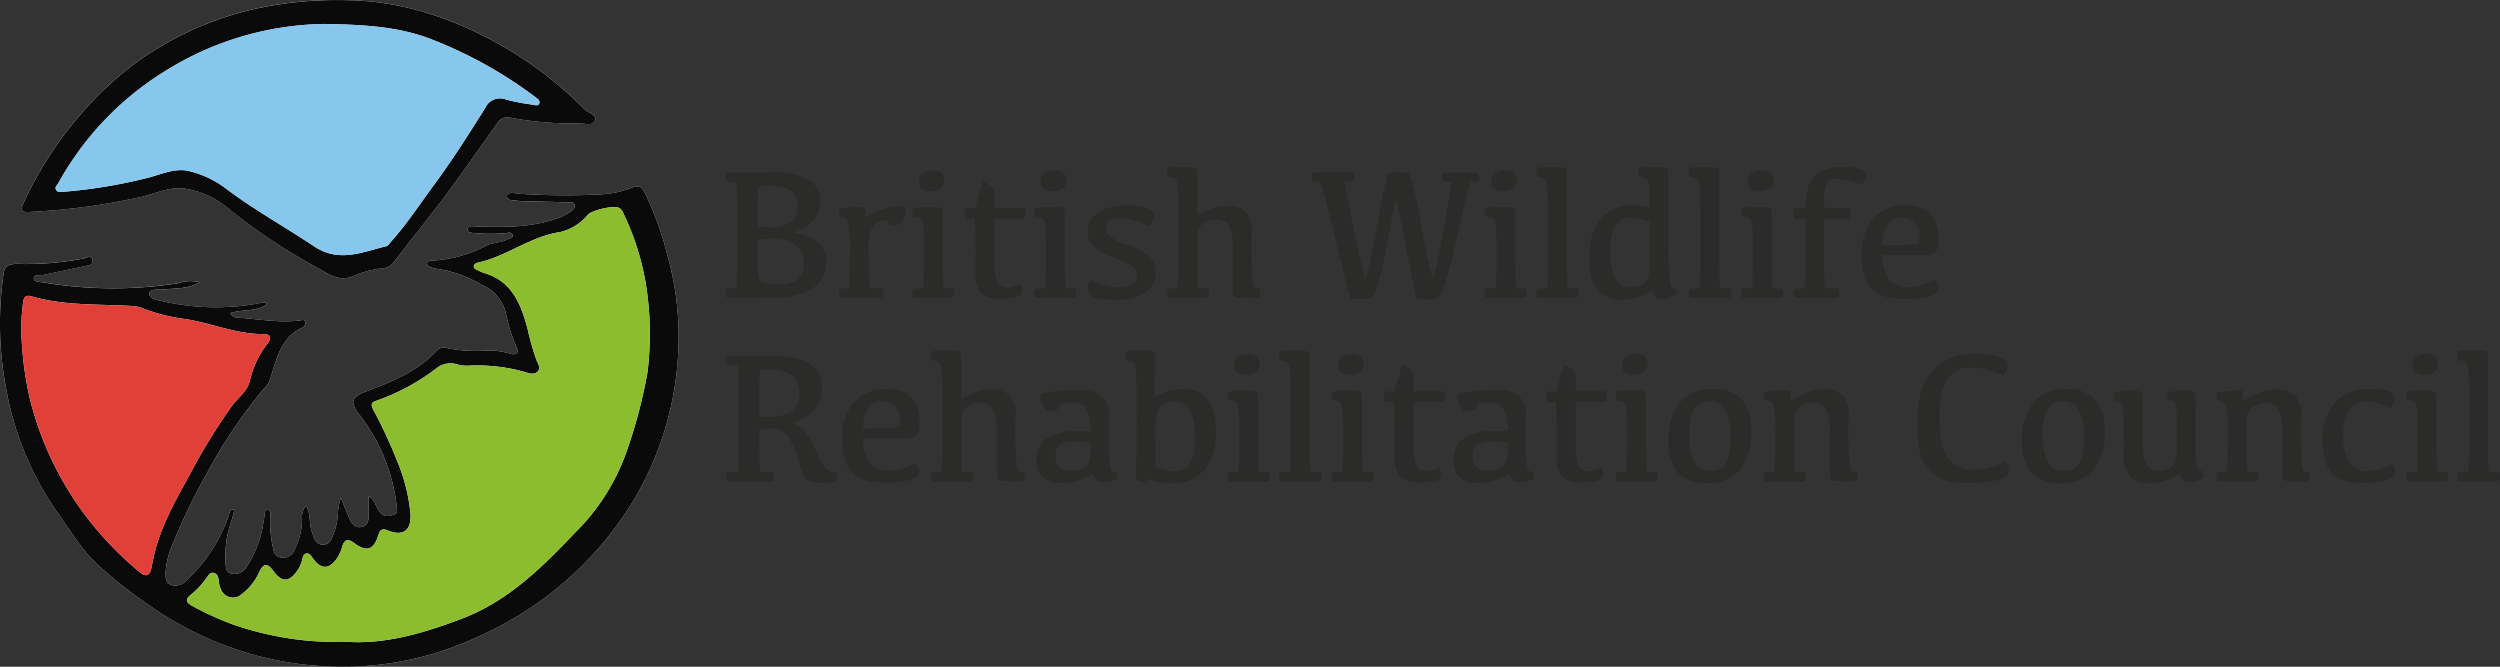 <?xml version="1.0" encoding="UTF-8"?> <svg xmlns="http://www.w3.org/2000/svg" xmlns:v="https://vecta.io/nano" width="333.555" height="88.959"><rect width="100%" height="100%" fill="#333333" stroke="none"/><g fill="#2b2b2a"><path d="M329.354 62.956h-.908a.63.63 0 0 0-.441.128.53.53 0 0 0-.134.4 1.94 1.94 0 0 0 .159.735h4.874a.79.79 0 0 0 .515-.122.6.6 0 0 0 .135-.454c.002-.236-.048-.47-.147-.685h-1.36q-.085-1.7-.1-4.643V48.062a5.16 5.16 0 0 0-.049-.863c-.033-.168-.163-.283-.392-.343a6.04 6.04 0 0 0-1.311-.092 10.89 10.89 0 0 0-2.015.1c-.206.062-.338.264-.312.478a1.91 1.91 0 0 0 .159.747c.262-.01.524.032.771.122a.79.79 0 0 1 .423.55 9.31 9.31 0 0 1 .177 1.844q.049 1.414.049 6.6 0 4.053-.1 5.757m-4.263-3.994v-5.572c.008-.289-.009-.578-.049-.864-.033-.168-.164-.281-.392-.343a6.05 6.05 0 0 0-1.311-.092c-.619-.021-1.238.016-1.85.11-.297.045-.506.314-.478.613a1.12 1.12 0 0 0 .159.6c.242-.006.483.023.716.086a.73.73 0 0 1 .447.441 4.01 4.01 0 0 1 .2 1.292q.043.938.044 3.729 0 2.293-.086 3.994h-.907c-.16-.016-.32.029-.447.128a.54.54 0 0 0-.129.4c.004.252.054.501.147.735h4.813a.81.81 0 0 0 .527-.122.6.6 0 0 0 .135-.454 1.51 1.51 0 0 0-.159-.685h-1.3q-.085-1.7-.085-3.994m-.234-9.375a1.38 1.38 0 0 0 .454-1.072c.017-.351-.117-.692-.368-.937a1.75 1.75 0 0 0-1.225-.349c-.482-.032-.96.11-1.347.4a1.38 1.38 0 0 0-.491 1.079 1.2 1.2 0 0 0 .381.956 1.76 1.76 0 0 0 1.176.33c.508.042 1.013-.104 1.42-.41M318.312 64.1q1.268-.368 1.267-1.066c-.008-.416-.148-.819-.4-1.151-1.002.563-2.122.886-3.27.943a2.69 2.69 0 0 1-2.548-1.206 7.31 7.31 0 0 1-.7-3.583 6.3 6.3 0 0 1 .716-3.4 2.68 2.68 0 0 1 2.419-1.083c1.106.069 2.18.397 3.136.956a2.25 2.25 0 0 0 .513-1.4 1 1 0 0 0-.734-.9c-.752-.239-1.54-.341-2.328-.3-1.811-.145-3.595.506-4.887 1.782a7.49 7.49 0 0 0-1.6 5.175q0 3.061 1.274 4.33 1.274 1.269 4.286 1.267c.966.013 1.929-.111 2.861-.367m-19.1-12a28.56 28.56 0 0 0-3.245.19.4.4 0 0 0-.257.423c0 .245.055.488.159.71.444-.048.872.18 1.079.576.278 1.378.373 2.786.281 4.189q0 2.829-.1 4.777h-.845c-.158-.015-.315.031-.441.128-.099.109-.148.254-.135.4a1.96 1.96 0 0 0 .159.735h4.814a.79.79 0 0 0 .515-.122c.104-.127.153-.291.134-.454a1.6 1.6 0 0 0-.147-.685h-1.354q-.087-1.825-.087-3.994v-2.584a2.48 2.48 0 0 1 .742-2.07 2.78 2.78 0 0 1 1.757-.576 1.89 1.89 0 0 1 1.721.833 7.01 7.01 0 0 1 .533 3.356v5.279c-.018.246.028.493.135.716a.65.65 0 0 0 .514.257q.38.043 2.082.043a1.82 1.82 0 0 0 .771-.11.45.45 0 0 0 .208-.441 2 2 0 0 0-.134-.71c-.458.008-.749-.119-.876-.38-.212-2.321-.275-4.652-.19-6.981.123-1.03-.175-2.065-.827-2.872a3.54 3.54 0 0 0-2.456-.754 7.01 7.01 0 0 0-2.113.379 9.66 9.66 0 0 0-2.4 1.188c.05-.48.05-.965 0-1.445m-6.271 2.119c.023-.548-.004-1.098-.08-1.641-.057-.184-.206-.325-.392-.373-.38-.086-.769-.12-1.158-.1a6.58 6.58 0 0 0-1.573.159c-.421.107-.63.3-.63.587-.003.203.052.403.159.576.203-.007.407.023.6.086.187.095.324.267.373.471a4.63 4.63 0 0 1 .173 1.293q.029.906.03 4.409a6 6 0 0 1-.227 2.033 1.62 1.62 0 0 1-.888.82 3.31 3.31 0 0 1-1.36.294 1.8 1.8 0 0 1-1.549-.771c-.476-1.024-.669-2.158-.558-3.282V54.16c.025-.538-.002-1.078-.079-1.611a.56.56 0 0 0-.393-.343c-.379-.086-.769-.12-1.157-.1a6.82 6.82 0 0 0-1.666.159q-.6.16-.6.587c-.002.203.053.403.159.576a1.75 1.75 0 0 1 .563.086c.195.081.347.241.417.441.137.417.204.853.2 1.292q.043.938.043 5.31c-.121 1.096.179 2.197.84 3.08a3.18 3.18 0 0 0 2.357.839c.746.004 1.488-.108 2.2-.33.706-.224 1.386-.524 2.028-.895a4.1 4.1 0 0 0 .613.931c.181.13.402.191.624.172.464-.004.924-.087 1.36-.245q.7-.246.7-.7a1.28 1.28 0 0 0-.147-.576.68.68 0 0 1-.784-.5c-.183-.997-.25-2.012-.2-3.025zm-13.627 8.439a7.69 7.69 0 0 0 1.513-5.071c.118-1.526-.326-3.042-1.249-4.262-1.034-1.018-2.462-1.532-3.908-1.408-1.657-.104-3.269.566-4.365 1.813a7.71 7.71 0 0 0-1.513 5.082 6.25 6.25 0 0 0 1.249 4.25c1.034 1.018 2.462 1.533 3.908 1.409 1.657.104 3.269-.566 4.365-1.813m-6.111-1.053c-.498-1.18-.718-2.458-.643-3.736a6.58 6.58 0 0 1 .625-3.259 2.17 2.17 0 0 1 2.021-1.052 2.29 2.29 0 0 1 2.21 1.225 8.38 8.38 0 0 1 .643 3.747 6.56 6.56 0 0 1-.624 3.246 2.17 2.17 0 0 1-2.021 1.053 2.29 2.29 0 0 1-2.212-1.225m-13.326-.472q-1.108-1.549-1.108-5.505 0-3.577 1.053-5.078a3.58 3.58 0 0 1 3.136-1.5c1.47.03 2.914.389 4.225 1.053.397-.335.641-.817.674-1.336q0-.82-1.091-1.163a11.39 11.39 0 0 0-3.221-.343 7.22 7.22 0 0 0-5.805 2.3q-1.974 2.3-1.973 7.19 0 4.384 1.678 6.051 1.678 1.667 5.218 1.666c1.279.023 2.555-.115 3.8-.41q1.578-.41 1.579-1.1a2.02 2.02 0 0 0-.649-1.409 7.05 7.05 0 0 1-3.92 1.126c-1.383.123-2.735-.459-3.595-1.549m-21.036-9.033c-1.085.002-2.168.065-3.246.19a.4.4 0 0 0-.257.423c0 .245.055.488.159.71.444-.048.871.18 1.078.576.279 1.378.374 2.786.282 4.189q0 2.829-.1 4.777h-.845a.63.63 0 0 0-.441.128c-.099.109-.148.254-.135.4a1.96 1.96 0 0 0 .159.735h4.814c.18.02.362-.023.514-.122a.6.6 0 0 0 .135-.454 1.61 1.61 0 0 0-.147-.685h-1.349q-.087-1.825-.086-3.994v-2.584a2.48 2.48 0 0 1 .741-2.07 2.78 2.78 0 0 1 1.758-.576 1.89 1.89 0 0 1 1.721.833 7.02 7.02 0 0 1 .532 3.356v5.279a1.4 1.4 0 0 0 .135.716.65.65 0 0 0 .515.257q.38.043 2.082.043c.262.019.525-.018.771-.11a.45.45 0 0 0 .208-.441 2.01 2.01 0 0 0-.134-.71q-.687.012-.876-.38a54.64 54.64 0 0 1-.19-6.981 3.84 3.84 0 0 0-.827-2.872 3.54 3.54 0 0 0-2.456-.754 7.01 7.01 0 0 0-2.113.379 9.66 9.66 0 0 0-2.4 1.188c.05-.48.05-.965 0-1.445m-6.706 10.558a7.7 7.7 0 0 0 1.513-5.071c.118-1.526-.327-3.042-1.25-4.262-1.034-1.018-2.462-1.532-3.907-1.408-1.658-.104-3.27.565-4.367 1.813a7.71 7.71 0 0 0-1.513 5.082c-.117 1.522.328 3.034 1.25 4.25a4.96 4.96 0 0 0 3.907 1.409c1.658.104 3.27-.565 4.367-1.813m-6.112-1.053c-.498-1.18-.718-2.458-.643-3.736-.073-1.122.142-2.244.625-3.259.421-.704 1.203-1.111 2.021-1.052a2.29 2.29 0 0 1 2.214 1.224 8.38 8.38 0 0 1 .643 3.747 6.55 6.55 0 0 1-.625 3.246 2.17 2.17 0 0 1-2.021 1.053 2.29 2.29 0 0 1-2.211-1.225m-6.412-2.634v-5.572c.008-.289-.009-.578-.049-.864-.033-.168-.164-.281-.392-.343-.432-.078-.872-.109-1.311-.092a9.96 9.96 0 0 0-1.849.11c-.296.046-.505.315-.477.613a1.11 1.11 0 0 0 .159.6 2.52 2.52 0 0 1 .716.086.73.73 0 0 1 .446.441 4 4 0 0 1 .2 1.292q.042.938.043 3.729 0 2.293-.087 3.994h-.906a.63.63 0 0 0-.447.128.55.55 0 0 0-.127.4 2.09 2.09 0 0 0 .146.735h4.814c.184.02.37-.023.527-.122a.6.6 0 0 0 .134-.454 1.5 1.5 0 0 0-.159-.685h-1.3q-.087-1.7-.086-3.994m-.232-9.375a1.38 1.38 0 0 0 .452-1.072c.017-.35-.116-.691-.366-.937a1.75 1.75 0 0 0-1.226-.349 2.03 2.03 0 0 0-1.347.4c-.318.267-.498.664-.49 1.079a1.2 1.2 0 0 0 .38.956 1.76 1.76 0 0 0 1.176.33c.508.043 1.014-.103 1.421-.41m-13 2.768c-.101.126-.15.286-.136.447a2.71 2.71 0 0 0 .147.857h1.2q.134 2.2.134 4.555v2.879a3.37 3.37 0 0 0 .766 2.56 3.6 3.6 0 0 0 2.444.686c.76.029 1.52-.045 2.259-.222a.87.87 0 0 0 .717-.869 1.57 1.57 0 0 0-.27-.882 4.06 4.06 0 0 1-1.88.5 1.32 1.32 0 0 1-1.145-.692 6.3 6.3 0 0 1-.38-2.724v-5.793h3.5c.188.02.377-.021.54-.117a.62.62 0 0 0 .134-.471c.002-.292-.048-.583-.147-.858h-4.029v-.5c.054-.697-.004-1.398-.172-2.077a1.48 1.48 0 0 0-.532-.521 3.86 3.86 0 0 0-.876-.379l-.992 3.478h-.833c-.164-.016-.327.035-.452.142m-5.205 7.465c.029.607-.047 1.214-.227 1.794-.179.406-.511.725-.925.887a3.58 3.58 0 0 1-1.506.319 2.1 2.1 0 0 1-1.538-.5 2 2 0 0 1-.5-1.476 1.81 1.81 0 0 1 .558-1.47c.582-.367 1.268-.53 1.953-.465.731-.002 1.461.059 2.181.183zm.961 4.415c.209.078.433.112.656.1.477.018.952-.057 1.4-.222q.52-.219.52-.636a1.09 1.09 0 0 0-.147-.526.62.62 0 0 1-.752-.465 12.47 12.47 0 0 1-.227-3.2v-3.773c.124-1.024-.256-2.044-1.02-2.736-.966-.569-2.082-.829-3.2-.747a22.92 22.92 0 0 0-3.074.2 6.72 6.72 0 0 0-1.647.33.43.43 0 0 0-.2.38 2.57 2.57 0 0 0 .263.967c.115.307.29.588.515.827q.25.227.887.061c.239-.051.473-.122.7-.213a4.5 4.5 0 0 0 .422-.759 6.56 6.56 0 0 1 1.409-.147c.747-.081 1.482.24 1.929.845.449.934.662 1.964.62 3h-1.8c-1.446-.109-2.89.238-4.128.992a3.35 3.35 0 0 0-1.335 2.866c-.063.848.23 1.685.808 2.309.688.57 1.571.849 2.462.778a7.7 7.7 0 0 0 2.125-.312c.739-.216 1.449-.522 2.113-.913a2.76 2.76 0 0 0 .716 1m-17.375-11.88c-.1.126-.148.286-.134.447.002.292.052.581.146.857h1.2q.133 2.2.135 4.555v2.879c-.109.922.168 1.849.765 2.56a3.6 3.6 0 0 0 2.443.686c.76.029 1.52-.045 2.26-.222a.87.87 0 0 0 .716-.869 1.57 1.57 0 0 0-.269-.882 4.06 4.06 0 0 1-1.881.5 1.32 1.32 0 0 1-1.145-.692 6.3 6.3 0 0 1-.38-2.724v-5.793h3.5a.87.87 0 0 0 .539-.117.62.62 0 0 0 .134-.471c.002-.292-.047-.583-.146-.858h-4.03v-.5a6.61 6.61 0 0 0-.171-2.077 1.5 1.5 0 0 0-.533-.521 3.85 3.85 0 0 0-.876-.379l-.993 3.478h-.832a.61.61 0 0 0-.454.142m-3.05 6.607v-5.572c.008-.289-.009-.578-.049-.864-.033-.168-.163-.281-.392-.343-.432-.078-.872-.109-1.311-.092a9.96 9.96 0 0 0-1.849.11c-.296.046-.505.315-.477.613a1.11 1.11 0 0 0 .159.6 2.52 2.52 0 0 1 .716.086c.208.073.372.234.447.441a4.01 4.01 0 0 1 .2 1.292q.042.938.043 3.729 0 2.293-.086 3.994h-.907c-.16-.016-.319.03-.446.128-.094.111-.141.255-.128.4a2.12 2.12 0 0 0 .146.735h4.814c.184.021.37-.022.527-.122a.6.6 0 0 0 .134-.454 1.5 1.5 0 0 0-.159-.685h-1.3q-.085-1.7-.086-3.994m-.232-9.375a1.38 1.38 0 0 0 .454-1.072c.016-.35-.117-.691-.367-.937a1.75 1.75 0 0 0-1.225-.349 2.03 2.03 0 0 0-1.348.4c-.318.267-.498.664-.49 1.079a1.2 1.2 0 0 0 .38.956 1.76 1.76 0 0 0 1.176.33c.508.043 1.014-.103 1.421-.41m-9.358 13.369h-.907c-.158-.014-.315.031-.44.128a.53.53 0 0 0-.135.4 1.94 1.94 0 0 0 .159.735h4.874a.79.79 0 0 0 .515-.122.6.6 0 0 0 .135-.454c.002-.236-.048-.47-.147-.685h-1.36q-.085-1.7-.1-4.643V48.062c.008-.289-.009-.577-.049-.863-.033-.168-.163-.283-.392-.343a6.04 6.04 0 0 0-1.311-.092c-.673-.029-1.348.004-2.015.1a.44.44 0 0 0-.312.478 1.91 1.91 0 0 0 .159.747c.262-.01.524.032.771.122a.79.79 0 0 1 .423.55c.12.607.179 1.225.177 1.844q.049 1.414.049 6.6 0 4.053-.1 5.757m-4.262-3.994v-5.572c.008-.289-.009-.578-.049-.864-.033-.168-.164-.281-.392-.343a6.05 6.05 0 0 0-1.311-.092c-.619-.021-1.238.016-1.85.11-.297.045-.506.314-.478.613a1.12 1.12 0 0 0 .159.6c.242-.006.483.023.716.086a.73.73 0 0 1 .447.441 4.01 4.01 0 0 1 .2 1.292q.043.938.044 3.729 0 2.293-.086 3.994h-.893c-.16-.016-.32.029-.447.128-.095.111-.141.255-.129.4.004.252.054.501.147.735h4.813a.81.81 0 0 0 .527-.122.6.6 0 0 0 .135-.454c.002-.238-.053-.472-.159-.685h-1.3q-.084-1.7-.085-3.994m-.234-9.375a1.38 1.38 0 0 0 .454-1.072 1.23 1.23 0 0 0-.367-.937 1.75 1.75 0 0 0-1.225-.349c-.482-.032-.96.11-1.347.4a1.38 1.38 0 0 0-.491 1.079 1.2 1.2 0 0 0 .38.956 1.76 1.76 0 0 0 1.176.33 2.07 2.07 0 0 0 1.42-.41m-16.026 11.739q-.042 1.654-.042 2.082a.91.91 0 0 0 .2.686c.315.162.671.226 1.023.183l.38-.379c.414.18.848.312 1.292.393a9.12 9.12 0 0 0 1.831.171c1.664.112 3.289-.54 4.415-1.77a7.8 7.8 0 0 0 1.513-5.2q0-3.024-1.157-4.306a3.98 3.98 0 0 0-3.105-1.28c-.747-.009-1.491.088-2.21.288a6.18 6.18 0 0 0-1.758.814l.172-4.948c.007-.289-.009-.577-.049-.863q-.049-.252-.393-.343a6.03 6.03 0 0 0-1.31-.092c-.675-.03-1.352.004-2.021.1a.44.44 0 0 0-.307.478c.002.257.056.511.159.747a2.04 2.04 0 0 1 .765.122.79.79 0 0 1 .429.55 9.11 9.11 0 0 1 .171 1.844q.043 1.414.043 6.6 0 2.475-.043 4.128m2.805-6.344a2.07 2.07 0 0 1 .827-1.06 2.7 2.7 0 0 1 1.494-.373 2.18 2.18 0 0 1 2.058 1.194 7.64 7.64 0 0 1 .661 3.521 6.91 6.91 0 0 1-.655 3.559 2.43 2.43 0 0 1-2.2 1c-.474.004-.946-.063-1.4-.2a3 3 0 0 1-1.034-.527l-.013-3.956c-.052-1.06.037-2.122.264-3.159m-8.875 4.838a5.22 5.22 0 0 1-.227 1.794 1.68 1.68 0 0 1-.925.887 3.58 3.58 0 0 1-1.506.319 2.1 2.1 0 0 1-1.537-.5 2 2 0 0 1-.5-1.476 1.81 1.81 0 0 1 .557-1.47 3.1 3.1 0 0 1 1.953-.465 12.7 12.7 0 0 1 2.18.183zm.961 4.415c.209.078.432.112.655.1a3.66 3.66 0 0 0 1.4-.222q.52-.219.52-.636a1.1 1.1 0 0 0-.146-.526.62.62 0 0 1-.754-.465 12.51 12.51 0 0 1-.227-3.2v-3.773c.127-1.029-.258-2.056-1.029-2.749a5.5 5.5 0 0 0-3.2-.747 22.9 22.9 0 0 0-3.073.2 6.75 6.75 0 0 0-1.648.33.43.43 0 0 0-.2.38 2.57 2.57 0 0 0 .263.967c.115.307.29.588.515.827q.25.227.888.061c.239-.051.473-.122.7-.213a4.5 4.5 0 0 0 .422-.759 6.57 6.57 0 0 1 1.409-.147c.747-.081 1.482.241 1.929.845a6.31 6.31 0 0 1 .618 3h-1.8a6.94 6.94 0 0 0-4.128.992 3.35 3.35 0 0 0-1.335 2.866c-.063.848.23 1.685.808 2.309.689.57 1.572.849 2.463.778a7.69 7.69 0 0 0 2.125-.312 9.29 9.29 0 0 0 2.112-.913c.161.383.406.724.717 1m-20.766-5.518q0 2.291-.1 4.238h-.845c-.158-.015-.315.031-.441.128-.099.109-.148.254-.136.4a1.96 1.96 0 0 0 .159.735h4.814c.18.02.361-.023.513-.122a.6.6 0 0 0 .136-.454c.002-.236-.048-.47-.147-.685h-1.359q-.086-1.825-.086-3.994v-2.584a2.48 2.48 0 0 1 .741-2.07 2.78 2.78 0 0 1 1.758-.576 1.89 1.89 0 0 1 1.721.833c.45 1.058.633 2.211.532 3.356v5.279a1.4 1.4 0 0 0 .136.716.65.65 0 0 0 .514.257q.38.043 2.082.043a1.82 1.82 0 0 0 .771-.11.45.45 0 0 0 .208-.441 2 2 0 0 0-.134-.71q-.687.012-.876-.38a54.7 54.7 0 0 1-.19-6.981 3.84 3.84 0 0 0-.827-2.872 3.34 3.34 0 0 0-2.334-.754c-.77-.002-1.534.128-2.259.386-.648.22-1.267.518-1.844.887v-5.181c.008-.289-.009-.577-.049-.863-.033-.168-.164-.283-.392-.343a6.05 6.05 0 0 0-1.311-.092c-.675-.03-1.352.004-2.021.1-.204.064-.334.265-.307.478.003.257.057.511.159.747.261-.009.521.033.766.122.22.107.379.31.428.55.111.48.168.971.171 1.464q.045 1.036.044 1.943zm-11.838-5.016a7.27 7.27 0 0 0-1.537 4.894q0 3.148 1.366 4.476 1.366 1.328 4.5 1.329a12.9 12.9 0 0 0 3.056-.33q1.353-.332 1.353-1.151a1.57 1.57 0 0 0-.527-1.115c-1.028.63-2.211.961-3.417.956a3.09 3.09 0 0 1-2.75-1.14 5.62 5.62 0 0 1-.8-3.135h5.414c.605.081 1.218-.073 1.714-.429a2.26 2.26 0 0 0 .392-1.518 4.82 4.82 0 0 0-1.1-3.552 4.67 4.67 0 0 0-3.38-1.078c-1.626-.087-3.203.574-4.281 1.794m5.6.532c.434.535.653 1.212.612 1.9a1.4 1.4 0 0 1-.116.686c-.077.122-.36.21-.845.264s-1.4.08-2.737.08h-1.262c-.036-.961.207-1.912.7-2.738.432-.588 1.133-.918 1.862-.876.668-.046 1.322.205 1.788.685m-18.2 3.062a9.3 9.3 0 0 1 1.506-.122c.85-.053 1.676.296 2.23.943a9.84 9.84 0 0 1 1.463 3.263q.692 2.321 1.33 2.7a4.29 4.29 0 0 0 2.094.38 2.54 2.54 0 0 0 1.58-.312q.319-.313.061-1.195a1.85 1.85 0 0 1-1.3-.374 7.46 7.46 0 0 1-1.262-2.161c-.409-.957-.92-1.867-1.524-2.714a3.65 3.65 0 0 0-1.886-1.3q4.065-1.237 4.066-4.63a3.59 3.59 0 0 0-1.58-3.245q-1.578-1.03-5.316-1.029h-5.279a.62.62 0 0 0-.422.115c-.094.101-.141.237-.129.374a2.35 2.35 0 0 0 .146.771h1.421q.1 1.7.1 5.463 0 7.031-.1 8.733h-1.114a.62.62 0 0 0-.422.116.48.48 0 0 0-.129.374 2.15 2.15 0 0 0 .159.771h5.756a.46.46 0 0 0 .551-.551c-.003-.244-.053-.485-.147-.71h-1.752q-.073-1.432-.1-5.659m0-2.927q0-3.907.1-4.96a6.97 6.97 0 0 1 1.422-.123 4.37 4.37 0 0 1 2.841.815 3.12 3.12 0 0 1 .993 2.554 2.52 2.52 0 0 1-1.1 2.229 5.75 5.75 0 0 1-3.228.747h-1.028z"></path><path d="M249.904 29.211a7.27 7.27 0 0 0-1.54 4.894q0 3.148 1.366 4.477 1.366 1.329 4.5 1.328c1.028.012 2.054-.099 3.056-.33q1.353-.331 1.353-1.152c-.017-.428-.207-.83-.527-1.114a6.49 6.49 0 0 1-3.418.955 3.09 3.09 0 0 1-2.75-1.138 5.62 5.62 0 0 1-.8-3.136h5.42a2.4 2.4 0 0 0 1.715-.428c.307-.444.446-.982.392-1.519.123-1.283-.273-2.562-1.1-3.551a4.67 4.67 0 0 0-3.38-1.079 5.33 5.33 0 0 0-4.281 1.8m5.6.532c.434.535.653 1.212.612 1.9a1.4 1.4 0 0 1-.117.686c-.077.122-.359.21-.845.263s-1.4.079-2.738.079h-1.258a4.97 4.97 0 0 1 .7-2.737c.432-.588 1.133-.918 1.862-.876.668-.046 1.323.205 1.789.686m-12.127 4.728v-5.3h2.866a.87.87 0 0 0 .539-.116c.108-.132.157-.303.136-.472a2.49 2.49 0 0 0-.147-.857h-3.393v-.686a6.35 6.35 0 0 1 .337-2.468 1.4 1.4 0 0 1 1.414-.716c1.142.071 2.261.344 3.307.808a2.05 2.05 0 0 0 .5-1.237.93.93 0 0 0-.772-.906c-.735-.19-1.494-.273-2.253-.246-1.374-.121-2.74.307-3.8 1.189q-1.2 1.188-1.237 4.262h-.993c-.164-.016-.327.035-.452.141-.101.126-.149.286-.135.447a2.7 2.7 0 0 0 .147.858h1.433v5.3q0 2.29-.1 3.993h-.906c-.158-.015-.316.031-.441.129-.099.109-.148.254-.135.4.005.253.059.503.159.735h5.3a.79.79 0 0 0 .515-.122.6.6 0 0 0 .134-.454 1.62 1.62 0 0 0-.147-.686h-1.788q-.1-1.7-.1-3.993m-6.994 0v-5.573a5.18 5.18 0 0 0-.049-.864c-.033-.167-.164-.281-.392-.343a6.1 6.1 0 0 0-1.311-.091 9.93 9.93 0 0 0-1.85.11c-.296.045-.506.313-.478.612a1.12 1.12 0 0 0 .159.6 2.56 2.56 0 0 1 .716.086.73.73 0 0 1 .447.441 4.03 4.03 0 0 1 .2 1.291q.042.938.043 3.73 0 2.29-.086 3.993h-.907a.62.62 0 0 0-.447.129.54.54 0 0 0-.129.4 2.09 2.09 0 0 0 .147.735h4.819a.81.81 0 0 0 .527-.122.6.6 0 0 0 .136-.454c.002-.238-.053-.473-.159-.686h-1.3q-.085-1.7-.086-3.993m-.233-9.376a1.38 1.38 0 0 0 .454-1.072 1.23 1.23 0 0 0-.367-.937 1.75 1.75 0 0 0-1.225-.349c-.482-.032-.96.11-1.347.4-.318.267-.498.663-.491 1.078a1.2 1.2 0 0 0 .38.955c.34.247.757.365 1.176.331a2.07 2.07 0 0 0 1.42-.41m-9.358 13.369h-.906c-.158-.015-.316.031-.441.129-.099.109-.148.254-.135.4.005.253.059.503.159.735h4.875c.18.02.362-.023.514-.122a.6.6 0 0 0 .134-.454 1.62 1.62 0 0 0-.147-.686h-1.359q-.086-1.7-.1-4.642V23.57a5.18 5.18 0 0 0-.049-.864c-.033-.167-.164-.281-.392-.343-.432-.078-.872-.11-1.311-.093-.673-.029-1.348.004-2.015.1-.206.063-.338.264-.312.478.003.257.057.511.159.747a2.04 2.04 0 0 1 .772.123.8.8 0 0 1 .422.551 9.17 9.17 0 0 1 .178 1.843q.049 1.416.049 6.6 0 4.054-.1 5.756m-5.757 1.293a.69.69 0 0 0 .514.214 4 4 0 0 0 1.329-.306q.815-.306.815-.649c-.005-.196-.064-.388-.172-.552q-.452.1-.667-.674a35.31 35.31 0 0 1-.214-5.45v-8.769a5.16 5.16 0 0 0-.05-.864c-.033-.167-.162-.281-.391-.343a6.06 6.06 0 0 0-1.311-.093 10.85 10.85 0 0 0-2.021.1c-.204.064-.333.266-.306.478a1.9 1.9 0 0 0 .159.747 2.05 2.05 0 0 1 .766.123.79.79 0 0 1 .428.551c.111.48.168.971.172 1.464q.042 1.036.042 1.941-.429-.109-.906-.183c-.394-.054-.791-.079-1.188-.074a5.5 5.5 0 0 0-4.47 1.782 7.88 7.88 0 0 0-1.494 5.187q0 3.087 1.12 4.337a4.08 4.08 0 0 0 3.2 1.249 7.11 7.11 0 0 0 2-.282 9.15 9.15 0 0 0 2.083-.944 4.07 4.07 0 0 0 .563 1.011m-1.966-10.508a5.64 5.64 0 0 1 1.072.441v5a7.71 7.71 0 0 1-.239 2.5c-.191.369-.505.659-.888.82a3.26 3.26 0 0 1-1.433.313c-.894.056-1.73-.442-2.107-1.255a7.9 7.9 0 0 1-.624-3.46c-.096-1.215.129-2.433.654-3.533.471-.7 1.284-1.091 2.125-1.023a4.83 4.83 0 0 1 1.438.2m-12.621 9.21h-.907c-.158-.015-.316.031-.441.129-.099.109-.148.254-.135.4.005.253.059.503.159.735h4.875c.18.02.362-.023.514-.122a.6.6 0 0 0 .134-.454 1.61 1.61 0 0 0-.147-.686h-1.359q-.086-1.7-.1-4.642V23.57a5.18 5.18 0 0 0-.049-.864c-.033-.167-.164-.281-.392-.343-.432-.078-.872-.11-1.311-.093a10.84 10.84 0 0 0-2.014.1c-.207.062-.339.264-.313.478.003.257.057.511.159.747a2.04 2.04 0 0 1 .772.123.8.8 0 0 1 .422.551c.121.607.181 1.224.178 1.843q.049 1.416.049 6.6 0 4.054-.1 5.756m-4.263-3.993v-5.573a5.18 5.18 0 0 0-.049-.864c-.033-.167-.163-.281-.392-.343-.432-.078-.872-.108-1.311-.091-.618-.021-1.237.016-1.849.11-.296.045-.505.314-.477.612a1.11 1.11 0 0 0 .159.6 2.56 2.56 0 0 1 .716.086c.208.073.372.234.447.441a4.01 4.01 0 0 1 .2 1.291q.042.938.043 3.73 0 2.29-.086 3.993h-.907a.62.62 0 0 0-.446.129.54.54 0 0 0-.128.4c.005.252.054.501.146.735h4.814c.184.021.37-.022.527-.122a.6.6 0 0 0 .134-.454 1.5 1.5 0 0 0-.159-.686h-1.3q-.085-1.7-.086-3.993m-.232-9.376c.302-.273.469-.665.454-1.072.016-.35-.117-.691-.367-.937a1.75 1.75 0 0 0-1.224-.349 2.03 2.03 0 0 0-1.348.4c-.318.267-.498.663-.49 1.078a1.2 1.2 0 0 0 .38.955c.34.247.757.365 1.176.331a2.07 2.07 0 0 0 1.421-.41m-9.4-1.972c-.094.101-.14.237-.128.374.006.265.06.526.159.771h1.016q-.146 1.861-1.188 7.4c-.259 1.874-.664 3.725-1.213 5.536-.644-2.236-1.145-4.511-1.5-6.81-.377-2.398-.904-4.769-1.58-7.1-.287-.231-.657-.335-1.023-.288a7.84 7.84 0 0 0-1.9.1q-.154.1-1.477 7.1a57.52 57.52 0 0 1-1.494 6.993 37.36 37.36 0 0 1-1.354-5.567q-1.181-5.567-1.4-7.367h.674a.62.62 0 0 0 .441-.122.6.6 0 0 0 .123-.429 1.79 1.79 0 0 0-.159-.711h-4.936c-.15-.014-.301.028-.423.116-.094.101-.14.237-.128.374.006.265.06.526.159.771h.955q.712 2.2 2.309 8.825 1.597 6.625 1.752 6.719a6.04 6.04 0 0 0 1.573.1c.658.078 1.304-.223 1.667-.778.713-2.15 1.243-4.356 1.585-6.595q1.146-5.818 1.225-5.818.079 0 1.353 6.5 1.275 6.5 1.427 6.6c.547.103 1.105.136 1.66.1.658.078 1.304-.223 1.667-.778a45.65 45.65 0 0 0 1.794-6.583q1.352-5.806 1.978-8.28h.612c.157.017.314-.027.44-.122a.6.6 0 0 0 .123-.429 1.79 1.79 0 0 0-.159-.711h-4.2c-.15-.014-.301.027-.423.116m-35.318 11.1q0 2.292-.1 4.238h-.845c-.158-.015-.316.031-.441.129a.53.53 0 0 0-.134.4c.005.253.059.503.159.735h4.813a.79.79 0 0 0 .515-.122.6.6 0 0 0 .134-.454c.002-.237-.048-.471-.146-.686h-1.36q-.085-1.824-.086-3.993v-2.585c-.088-.768.186-1.533.742-2.07.503-.386 1.123-.589 1.757-.575a1.89 1.89 0 0 1 1.721.832 7 7 0 0 1 .533 3.356v5.28c-.019.246.028.493.134.716a.66.66 0 0 0 .515.258q.38.042 2.082.042a1.85 1.85 0 0 0 .772-.11c.149-.094.23-.266.208-.441a2 2 0 0 0-.135-.711q-.685.014-.876-.379a54.91 54.91 0 0 1-.19-6.981 3.84 3.84 0 0 0-.827-2.872 3.34 3.34 0 0 0-2.333-.754c-.77-.003-1.535.128-2.26.386a8.53 8.53 0 0 0-1.844.887v-5.18a5.35 5.35 0 0 0-.048-.864q-.049-.251-.393-.343a6.05 6.05 0 0 0-1.31-.093 10.88 10.88 0 0 0-2.023.1.44.44 0 0 0-.3.478 1.9 1.9 0 0 0 .159.747c.261-.008.52.034.765.123a.79.79 0 0 1 .429.551 6.74 6.74 0 0 1 .171 1.464q.043 1.036.043 1.941zm-10.766-5.854a2.95 2.95 0 0 0-1.335 2.512c-.026.696.215 1.376.674 1.9a6.4 6.4 0 0 0 2.438 1.421c.905.329 1.783.728 2.626 1.195a1.55 1.55 0 0 1 .839 1.378 1.31 1.31 0 0 1-.552 1.176c-.513.28-1.095.407-1.678.367-1.354-.038-2.684-.373-3.894-.981-.296.341-.465.774-.478 1.225q0 .857 1 1.127a11.78 11.78 0 0 0 2.9.27 6.7 6.7 0 0 0 3.833-.931 3.06 3.06 0 0 0 1.347-2.681 2.77 2.77 0 0 0-.881-2.175c-.886-.686-1.891-1.202-2.964-1.524-.778-.244-1.515-.603-2.187-1.065a1.45 1.45 0 0 1-.532-1.152 1.21 1.21 0 0 1 .471-1.028 2.34 2.34 0 0 1 1.415-.356c1.329.109 2.622.488 3.8 1.114a2.2 2.2 0 0 0 .612-1.433q0-.7-.949-1.01c-.834-.235-1.7-.341-2.566-.313a6.73 6.73 0 0 0-3.931.956m-4.4 6.1v-5.573a5.1 5.1 0 0 0-.049-.864q-.049-.251-.391-.343a6.1 6.1 0 0 0-1.311-.091 9.93 9.93 0 0 0-1.85.11c-.296.045-.506.313-.478.612a1.12 1.12 0 0 0 .159.6c.242-.005.483.024.717.086a.73.73 0 0 1 .447.441 4.03 4.03 0 0 1 .2 1.291q.044.938.043 3.73 0 2.29-.086 3.993h-.906a.62.62 0 0 0-.447.129c-.095.111-.141.255-.129.4a2.1 2.1 0 0 0 .147.735h4.814c.184.021.37-.022.527-.122.104-.127.153-.291.134-.454.002-.238-.053-.473-.159-.686h-1.3q-.087-1.7-.086-3.993m-.232-9.376c.302-.273.467-.665.452-1.072a1.23 1.23 0 0 0-.367-.937 1.75 1.75 0 0 0-1.225-.349c-.482-.032-.96.11-1.347.4-.318.267-.498.663-.49 1.078a1.2 1.2 0 0 0 .379.955c.34.247.757.365 1.176.331.508.043 1.014-.103 1.421-.41m-13 2.768a.63.63 0 0 0-.135.447 2.69 2.69 0 0 0 .147.858h1.2q.135 2.2.135 4.557v2.885c-.109.922.168 1.848.765 2.559a3.6 3.6 0 0 0 2.443.686 8.35 8.35 0 0 0 2.259-.22.87.87 0 0 0 .716-.869 1.56 1.56 0 0 0-.269-.882 4.06 4.06 0 0 1-1.88.5 1.32 1.32 0 0 1-1.145-.693 6.3 6.3 0 0 1-.38-2.725v-5.793h3.5a.87.87 0 0 0 .539-.116.62.62 0 0 0 .136-.472c.002-.292-.048-.582-.147-.857h-4.03v-.5c.054-.697-.004-1.398-.171-2.077a1.48 1.48 0 0 0-.534-.52c-.275-.163-.569-.29-.875-.38l-.993 3.478h-.833c-.164-.017-.327.034-.453.141m-3.05 6.608V28.9a5.18 5.18 0 0 0-.049-.864q-.05-.251-.392-.343a6.1 6.1 0 0 0-1.311-.091 9.92 9.92 0 0 0-1.849.11c-.296.045-.506.313-.478.612a1.12 1.12 0 0 0 .159.6 2.56 2.56 0 0 1 .716.086.73.73 0 0 1 .447.441c.137.417.204.853.2 1.291q.042.938.044 3.73 0 2.29-.087 3.993h-.906a.62.62 0 0 0-.447.129.54.54 0 0 0-.128.4 2.1 2.1 0 0 0 .147.735h4.821a.81.81 0 0 0 .527-.122.6.6 0 0 0 .135-.454 1.52 1.52 0 0 0-.159-.686h-1.3q-.085-1.7-.085-3.993m-.234-9.376c.302-.273.469-.665.454-1.072a1.23 1.23 0 0 0-.367-.937 1.75 1.75 0 0 0-1.225-.349c-.482-.032-.96.11-1.347.4a1.38 1.38 0 0 0-.491 1.078c-.024.36.116.71.381.955.34.248.757.365 1.176.331a2.07 2.07 0 0 0 1.42-.41m-13.509 3.828c.443-.048.871.18 1.078.575.278 1.378.372 2.786.281 4.189q0 2.953-.1 4.777h-.845c-.158-.015-.316.031-.442.129a.53.53 0 0 0-.134.4c.005.253.059.503.159.735h5.18a.79.79 0 0 0 .515-.122.6.6 0 0 0 .134-.454 1.62 1.62 0 0 0-.146-.686h-1.728q-.085-1.824-.1-5.585c-.116-.98.123-1.968.674-2.787a2.35 2.35 0 0 1 1.764-.692c.162.243.348.469.557.673.211.03.426.017.632-.036a2 2 0 0 0 .771-.245c.211-.203.352-.47.4-.759a4.26 4.26 0 0 0 .166-1.128c0-.179-.039-.3-.117-.349-.144-.066-.302-.093-.459-.079-.774.014-1.543.133-2.285.355a9.23 9.23 0 0 0-2.614 1.274 7.61 7.61 0 0 0 0-1.506c-1.085.001-2.169.065-3.246.19a.4.4 0 0 0-.257.422 1.66 1.66 0 0 0 .159.711m-10.89-4.006a11.2 11.2 0 0 1 1.678-.122c.96-.075 1.92.159 2.738.667a2.46 2.46 0 0 1 .876 2.088 2.49 2.49 0 0 1-.882 2.058 4.63 4.63 0 0 1-2.89.71 11.63 11.63 0 0 1-1.581-.1q.014-3.735.061-5.3m1.826 6.945a5.05 5.05 0 0 1 3.209.851 2.96 2.96 0 0 1 1.053 2.444c.069.795-.237 1.576-.827 2.113a4.39 4.39 0 0 1-2.738.667q-1.959 0-2.271-.441a6.03 6.03 0 0 1-.313-2.6v-2.916a13.41 13.41 0 0 1 1.887-.122m-6.02-8.739a.48.48 0 0 0-.128.374c.006.265.06.526.159.771h1.3q.084 1.7.085 6.81 0 5.683-.085 7.4h-.908a.62.62 0 0 0-.422.117.46.46 0 0 0-.128.361c.005.269.059.535.159.784l5.414-.012q4.36 0 6.1-1.3c1.12-.792 1.772-2.09 1.738-3.461q0-3.27-4.3-3.919 3.5-1.3 3.5-4.225a3.1 3.1 0 0 0-1.617-2.859 10.18 10.18 0 0 0-5-.95h-5.451a.62.62 0 0 0-.422.116"></path></g><path d="M46.517.025a50.94 50.94 0 0 0-12.246 1.1c-5.95 1.3-11.556 3.846-16.451 7.47a46.05 46.05 0 0 0-6.267 5.756C8.11 18.142 5.27 22.44 3.133 27.094c-.481.97-.18 1.256.83 1.18a88.37 88.37 0 0 0 15.056-2.044c1.845-.466 3.64-1.337 5.632-1.071a11.72 11.72 0 0 1 5.886 2.728 79.01 79.01 0 0 0 11.872 7.871c1.4.779 2.835 1.866 4.648 1.1 1.327-.579 2.736-.947 4.177-1.089a1.87 1.87 0 0 0 1.3-.807l6.462-8.264c2.505-3.364 4.907-6.8 7.33-10.228a1.6 1.6 0 0 1 1.783-.775 44.54 44.54 0 0 0 9.132.763c.752 0 1.878.38 2.172-.383s-.912-1-1.416-1.5a51.8 51.8 0 0 0-10.286-8.048C61.011 2.589 53.845.15 46.518.027M26.656 37.663c-.965-.251-1.983-.206-2.922.127-5.979.933-12.07.89-18.036-.127-.434-.065-1.19-.039-1.188-.522 0-.6.756-.357 1.173-.45l5.753-1.21c.407-.093 1.114-.178.878-.873-.208-.617-.724-.226-1.12-.134a40.32 40.32 0 0 1-8.876.731c-1.284.006-1.714.3-1.866 1.48a46.26 46.26 0 0 0 .313 14.891c1.024 6 3.354 11.701 6.825 16.7 1.743 2.405 3.251 5.024 5.424 7.054a61.2 61.2 0 0 0 6.569 5.2c4.416 3.158 9.36 5.502 14.6 6.921 4.021 1.068 8.17 1.575 12.33 1.505a42.5 42.5 0 0 0 17.238-3.992 46.09 46.09 0 0 0 20.578-17.871 42.67 42.67 0 0 0 6.217-22.06c.007-3.77-.513-7.522-1.545-11.147-.697-2.797-1.682-5.515-2.94-8.109-.418-.826-.821-1.158-1.821-.7a13.27 13.27 0 0 1-4.342.866 88.52 88.52 0 0 1-10.2-.066c-.476-.009-.949-.136-1.422-.133-.284 0-.661.058-.629.5.023.316.281.425.555.456.563.061 1.128.133 1.694.15l5.776.137c.36.012.876-.118 1 .385.109.451-.339.679-.631.916a6.18 6.18 0 0 1-2 .95c-3.479 1.16-7.066 1.089-10.659.971-.382-.012-.927-.133-.985.357-.064.533.51.486.88.528 1.393.138 2.796.14 4.189.007.339-.028.789-.19.911.227.14.474-.382.441-.662.6-.9.505-2.006.388-2.863.866-2.248 1.185-4.729 1.86-7.267 1.976-.265.02-.567.007-.6.355-.023.235.18.393.385.475.275.132.569.221.871.264a16.18 16.18 0 0 1 6.013 2.14c1.568.643 2.75 1.976 3.2 3.61a23.3 23.3 0 0 0 1.5 4.8c.411.84-.375.973-.957.76-1.09-.337-2.233-.467-3.37-.384a19.53 19.53 0 0 1-5.087-.364 1.2 1.2 0 0 0-1.222.314c-2.6 2.845-6.055 4.2-9.539 5.518-1.947.736-2.088 1.45-.845 3.047 2.759 3.531 4.486 7.757 4.99 12.21.056.465.2 1-.463 1.192-.606.171-1.234.288-1.693-.295-.263-.349-.488-.725-.674-1.12a2.15 2.15 0 0 0-.9-1.092v2.313c-.01.758 0 1.615-.939 1.8-.864.167-1.356-.481-1.672-1.2-.341-.775-.639-1.571-1.111-2.739-.168.567-.29 1.146-.367 1.732-.01 1.006-.189 2.003-.53 2.95-.284.764-.506 1.608-1.47 1.611-1.049 0-1.193-.9-1.493-1.709-.414-1.111-.1-2.388-.781-3.508a2.39 2.39 0 0 0-.52 1.807 9.45 9.45 0 0 1-.99 4.039c-.267.791-1.084 1.256-1.9 1.082-.873-.207-.927-.964-1.068-1.631a15.98 15.98 0 0 1-.285-4.055c.012-.289.035-.692-.4-.68-.321.008-.315.344-.352.609-.091.648-.189 1.3-.32 1.936-.365 1.804-1.072 3.522-2.081 5.062a1.85 1.85 0 0 1-2.024.9c-.866-.177-.743-.978-.8-1.6-.044-.874-.009-1.75.107-2.618.143-1.49.79-2.855 1.07-4.32-.488-.052-.565.245-.642.477a21.21 21.21 0 0 1-5.727 8.954 1.92 1.92 0 0 1-1.983.65c-.86-.269-.823-1.013-.815-1.736a10.71 10.71 0 0 1 .915-3.659 79.45 79.45 0 0 1 4.495-9.334c2.167-4.089 4.755-7.94 7.723-11.491a2.96 2.96 0 0 0 .72-1.013c.92-2.7 1.369-5.723 4.415-7.129.29-.145.435-.476.346-.788-.113-.335-.441-.19-.678-.159-2.638.345-5.245-.135-7.858-.337-.49-.037-1.168.048-1.443-.639 1.585-.553 3.394-.125 4.858-1.166-.258-.408-.523-.253-.758-.2-4.351.853-8.834.777-13.154-.223-.727-.157-1.8-.325-1.755-1.029.04-.665 1.149-.465 1.807-.529 1.669-.164 3.381-.069 4.925-.953" fill="#fcfcfc"></path><path d="M86.391 49.663a67.02 67.02 0 0 1-2.725 10.4 28.39 28.39 0 0 1-7.027 11.091c-4.371 4.605-8.9 9.083-15.057 11.407-5.032 1.9-10.122 3.415-15.315 3.072a42.12 42.12 0 0 1-15.365-2.381 40.41 40.41 0 0 1-5.016-2.286c-1.238-.637-1.232-1.007-.15-1.836.698-.6 1.314-1.289 1.832-2.051.261-.339.509-.8 1.037-.621.409.143.518.582.567.975.022.393.116.778.277 1.137a1.73 1.73 0 0 0 2.827.686 7.58 7.58 0 0 0 2.276-2.844c.588-1.3 1.13-1.33 1.938-.209 1.092 1.513 2.083 1.5 3.156-.029a4.23 4.23 0 0 0 .716-1.676c.058-.3.232-.631.568-.651.31-.019.524.23.71.506 1.16 1.715 2.329 1.7 3.444-.051.246-.413.435-.859.559-1.324.293-.991.751-1.158 1.611-.52 1.682 1.249 2.612.936 3.239-1.1.235-.758.553-.854 1.244-.578 2.039.817 3.135.017 3.037-2.149a23.94 23.94 0 0 0-1.777-7.1 64.32 64.32 0 0 0-3.147-6.786c-.252-.5-.506-.993.278-1.246 2.939-1.016 5.694-2.502 8.157-4.4a3 3 0 0 1 2.741-.474 4.94 4.94 0 0 0 1.564.164 23.03 23.03 0 0 1 7.66.913c.489.144 1.093.31 1.5-.143.427-.479.042-.992-.148-1.467a33.73 33.73 0 0 1-1.189-4.113c-.851-3.261-2.049-6.481-5.85-7.566a5.49 5.49 0 0 1-.842-.371c-.232-.113-.537-.205-.5-.529.038-.287.312-.421.567-.478 3.824-.842 6.976-3.474 10.909-4.065 1.467-.339 2.78-1.154 3.736-2.317.613-.629 3.427-1.283 4.16-.91a1.03 1.03 0 0 1 .445.444 35.13 35.13 0 0 1 3.064 9.3 41.7 41.7 0 0 1 .286 12.174M20.17 75.869c-.221 1.011-.786 1.106-1.5.486-3.151-2.587-5.931-5.595-8.262-8.939-2.951-4.259-5.112-9.014-6.379-14.038-.725-3.071-1.122-6.21-1.185-9.365-.009-1.225.071-2.448.24-3.661.082-.781.435-1.012 1.124-.813 4.4 1.276 8.936 1.022 13.429 1.285a4.15 4.15 0 0 1 1.279.268c1.794.701 3.665 1.186 5.574 1.444 3.584.507 6.964 2.056 10.652 2.039.92 0 1.181.441.561 1.25a12.28 12.28 0 0 0-2.351 4.921c-.314 1.431-1.637 2.345-2.482 3.508a82.96 82.96 0 0 0-5.549 9.049c-1.915 3.5-3.912 6.95-4.8 10.9l-.35 1.67M89 33.884a41.68 41.68 0 0 0-2.94-8.109c-.418-.826-.821-1.157-1.821-.7a13.27 13.27 0 0 1-4.342.866c-3.398.174-6.804.152-10.2-.066-.476-.01-.949-.136-1.422-.133-.284 0-.66.057-.629.5.023.315.281.424.555.455.563.061 1.128.133 1.694.149l5.776.138c.36.012.876-.118 1 .385.109.451-.339.678-.631.916a6.15 6.15 0 0 1-2 .95c-3.479 1.16-7.066 1.089-10.659.97-.382-.012-.926-.133-.985.357-.064.535.511.487.88.528 1.393.139 2.796.142 4.189.009.339-.03.789-.191.911.226.14.474-.381.441-.662.6-.9.5-2.006.388-2.863.867a17.29 17.29 0 0 1-7.267 1.975c-.265.021-.567.008-.6.355-.023.236.18.394.385.476a3.03 3.03 0 0 0 .871.264 16.17 16.17 0 0 1 6.013 2.14 5.48 5.48 0 0 1 3.2 3.61c.324 1.65.827 3.259 1.5 4.8.411.84-.374.973-.957.76a9.16 9.16 0 0 0-3.37-.383 19.58 19.58 0 0 1-5.087-.365 1.2 1.2 0 0 0-1.222.315c-2.6 2.843-6.055 4.2-9.539 5.516-1.945.736-2.088 1.451-.845 3.047a24.26 24.26 0 0 1 4.99 12.21c.056.466.2 1-.463 1.192-.606.172-1.234.288-1.693-.294a6.43 6.43 0 0 1-.674-1.12c-.168-.455-.486-.84-.9-1.092v2.314c-.01.757 0 1.615-.939 1.8-.864.166-1.356-.481-1.672-1.2-.341-.775-.639-1.569-1.111-2.74a11.23 11.23 0 0 0-.367 1.733 8.97 8.97 0 0 1-.53 2.949c-.284.766-.507 1.609-1.47 1.611-1.049 0-1.193-.9-1.493-1.709-.414-1.111-.1-2.388-.78-3.508a2.38 2.38 0 0 0-.521 1.806 9.43 9.43 0 0 1-.99 4.04c-.267.791-1.084 1.256-1.9 1.082-.873-.206-.927-.964-1.068-1.63a16.04 16.04 0 0 1-.285-4.055c.013-.289.035-.69-.4-.679-.321.009-.315.344-.352.609a30.84 30.84 0 0 1-.32 1.935 14.46 14.46 0 0 1-2.081 5.063 1.85 1.85 0 0 1-2.024.9c-.866-.177-.743-.977-.8-1.6a14.33 14.33 0 0 1 .107-2.619c.144-1.488.79-2.855 1.07-4.32-.488-.052-.565.246-.642.477a21.21 21.21 0 0 1-5.727 8.954 1.92 1.92 0 0 1-1.983.65c-.86-.27-.823-1.013-.815-1.736a10.7 10.7 0 0 1 .915-3.658c1.293-3.206 2.795-6.325 4.495-9.335a66.4 66.4 0 0 1 7.723-11.492 2.95 2.95 0 0 0 .72-1.013c.92-2.7 1.37-5.724 4.415-7.129.29-.145.435-.476.346-.787-.113-.335-.441-.19-.678-.159-2.638.346-5.244-.135-7.858-.337-.49-.037-1.168.048-1.443-.639 1.585-.553 3.394-.125 4.858-1.165-.258-.408-.523-.253-.758-.205a31.5 31.5 0 0 1-13.154-.221c-.727-.158-1.8-.326-1.755-1.03.041-.665 1.149-.465 1.807-.53 1.669-.164 3.381-.069 4.925-.953a4.98 4.98 0 0 0-2.922.128A56.04 56.04 0 0 1 5.7 37.673c-.433-.067-1.19-.039-1.188-.524 0-.6.756-.356 1.173-.449l5.753-1.21c.407-.093 1.114-.178.878-.874-.208-.617-.724-.225-1.12-.134a40.35 40.35 0 0 1-8.876.731c-1.284.005-1.714.3-1.866 1.481a46.23 46.23 0 0 0 .314 14.89 41.5 41.5 0 0 0 6.824 16.7c1.743 2.4 3.251 5.022 5.424 7.053a61.24 61.24 0 0 0 6.569 5.2 45.56 45.56 0 0 0 14.6 6.92 45.05 45.05 0 0 0 12.33 1.5 42.49 42.49 0 0 0 17.238-3.992 46.08 46.08 0 0 0 20.578-17.87 42.67 42.67 0 0 0 6.217-22.06A40.42 40.42 0 0 0 89 33.884M7.772 24.449c7.21-12.895 20.729-20.988 35.5-21.253 5.207.1 9.874.321 14.334 2.066a57.74 57.74 0 0 1 13.819 7.693c.275.207.657.446.531.818-.152.444-.627.229-.927.183a26.24 26.24 0 0 1-3.471-.666c-1.094-.452-2.348.05-2.829 1.131-2.165 3.447-4.343 6.891-6.764 10.168-1.9 2.566-3.637 5.25-5.778 7.63-.2.226-.391.572-.642.63-3.212.767-6.288 2.258-9.674-.005-3.963-2.651-8.156-4.962-11.961-7.863a13.37 13.37 0 0 0-4.5-2.107c-1.877-.539-3.658.3-5.389.77-3.778.976-7.632 1.625-11.521 1.939-.337.032-.732.131-.979-.2-.284-.383.1-.647.25-.932m-3.809 3.828a88.2 88.2 0 0 0 15.056-2.045c1.845-.465 3.64-1.336 5.632-1.07a11.72 11.72 0 0 1 5.886 2.728 79 79 0 0 0 11.872 7.871c1.4.778 2.835 1.865 4.649 1.1a13.8 13.8 0 0 1 4.176-1.087 1.87 1.87 0 0 0 1.3-.808l6.462-8.263c2.505-3.364 4.907-6.806 7.33-10.228a1.6 1.6 0 0 1 1.783-.775 44.54 44.54 0 0 0 9.132.761c.752 0 1.878.38 2.172-.383s-.912-1-1.416-1.5A51.78 51.78 0 0 0 67.71 6.532C61.01 2.594 53.844.154 46.517.032a51.04 51.04 0 0 0-12.246 1.1A43.13 43.13 0 0 0 17.82 8.603c-2.262 1.721-4.36 3.648-6.267 5.756a49.97 49.97 0 0 0-8.42 12.743c-.481.97-.18 1.257.83 1.18" fill="#0a0a0a"></path><path d="M46.267 85.635a42.13 42.13 0 0 1-15.365-2.381 40.66 40.66 0 0 1-5.017-2.286c-1.236-.637-1.231-1.007-.149-1.836.699-.6 1.315-1.289 1.832-2.051.261-.339.509-.8 1.037-.621.409.143.518.582.567.975a3.23 3.23 0 0 0 .277 1.137 1.73 1.73 0 0 0 2.827.686 7.57 7.57 0 0 0 2.276-2.844c.587-1.3 1.13-1.33 1.938-.209 1.092 1.512 2.083 1.5 3.156-.029.357-.501.602-1.074.717-1.678.057-.3.232-.631.568-.651.31-.019.524.23.71.506 1.159 1.714 2.33 1.7 3.444-.051.246-.413.434-.859.559-1.323.294-.992.752-1.159 1.611-.522 1.681 1.249 2.612.936 3.239-1.1.234-.757.553-.853 1.242-.577 2.041.815 3.137.016 3.038-2.15a23.9 23.9 0 0 0-1.777-7.1c-.916-2.321-1.968-4.586-3.149-6.784-.252-.5-.506-.993.28-1.245 2.939-1.016 5.693-2.502 8.156-4.4a3 3 0 0 1 2.741-.473 5.01 5.01 0 0 0 1.564.163c2.586-.128 5.176.181 7.66.913.49.144 1.093.311 1.5-.143.427-.48.042-.993-.147-1.467a33.68 33.68 0 0 1-1.188-4.113c-.852-3.261-2.05-6.482-5.85-7.566a5.35 5.35 0 0 1-.842-.372c-.232-.111-.537-.2-.5-.529.037-.286.311-.421.567-.478 3.825-.842 6.977-3.473 10.909-4.065 1.467-.339 2.781-1.153 3.737-2.316.612-.629 3.427-1.284 4.159-.911.191.098.346.253.445.444a35.17 35.17 0 0 1 3.065 9.3 41.69 41.69 0 0 1 .285 12.173 67 67 0 0 1-2.725 10.4c-1.444 4.195-3.85 7.993-7.026 11.091-4.372 4.6-8.9 9.082-15.057 11.406-5.033 1.9-10.122 3.416-15.316 3.073" fill="#8cbd2e"></path><path d="M2.845 44.015c-.009-1.225.072-2.449.241-3.662.081-.78.434-1.012 1.124-.811 4.4 1.276 8.936 1.021 13.428 1.285.438.021.871.111 1.281.267a24.24 24.24 0 0 0 5.574 1.444c3.582.508 6.962 2.057 10.651 2.039.919 0 1.182.441.561 1.25a12.29 12.29 0 0 0-2.352 4.921c-.314 1.431-1.637 2.345-2.482 3.508a83.07 83.07 0 0 0-5.549 9.05c-1.916 3.5-3.911 6.95-4.8 10.895l-.35 1.67c-.22 1.012-.786 1.106-1.5.488-3.151-2.588-5.931-5.596-8.263-8.941-2.951-4.258-5.112-9.013-6.379-14.037a44.67 44.67 0 0 1-1.186-9.364" fill="#e04038"></path><path d="M43.271 3.195c5.207.1 9.874.323 14.334 2.067 4.937 1.918 9.587 4.507 13.819 7.693.275.208.658.447.531.819-.152.443-.628.229-.927.183a26.25 26.25 0 0 1-3.472-.667c-1.094-.452-2.348.049-2.829 1.131-2.165 3.447-4.343 6.891-6.764 10.169-1.9 2.565-3.637 5.249-5.779 7.63-.2.225-.391.571-.642.631-3.212.765-6.288 2.256-9.674-.007-3.965-2.649-8.156-4.961-11.962-7.861a13.36 13.36 0 0 0-4.5-2.108c-1.877-.539-3.658.3-5.388.77a67.92 67.92 0 0 1-11.522 1.939c-.336.033-.732.132-.979-.2-.284-.384.1-.647.25-.932 3.528-6.453 8.763-11.812 15.131-15.491 6.159-3.691 13.188-5.68 20.368-5.763" fill="#87c7ed"></path></svg> 